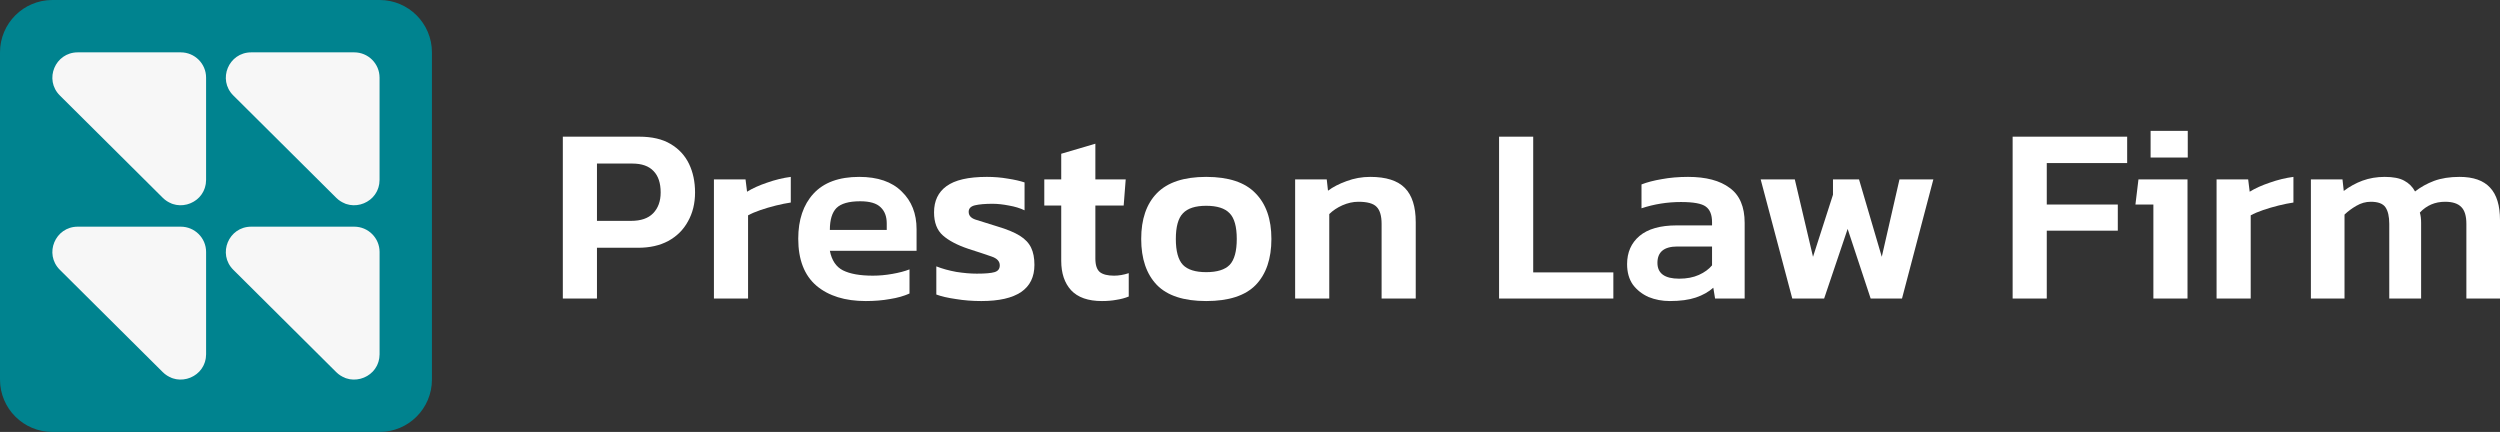 <svg width="191" height="33" viewBox="0 0 191 33" fill="none" xmlns="http://www.w3.org/2000/svg">
<rect x="0" y="0" width="191" height="33" fill="#333333" stroke="none"/>
<path d="M29 0H4C1.791 0 0 1.791 0 4V29C0 31.209 1.791 33 4 33H29C31.209 33 33 31.209 33 29V4C33 1.791 31.209 0 29 0Z" fill="#00838F"/>
<path d="M27.063 4H25.652H19.784H19.194C17.467 4 16.603 6.08 17.826 7.295L25.69 15.113C25.892 15.315 26.12 15.454 26.357 15.547C26.354 15.548 26.352 15.55 26.349 15.55C26.372 15.559 26.396 15.565 26.419 15.573C26.441 15.581 26.464 15.588 26.486 15.595C26.553 15.616 26.621 15.633 26.69 15.646C26.708 15.649 26.726 15.653 26.743 15.656C26.825 15.669 26.907 15.678 26.989 15.68C26.993 15.68 26.998 15.681 27.002 15.681C27.182 15.685 27.36 15.664 27.533 15.62C27.546 15.616 27.559 15.612 27.572 15.608C27.641 15.589 27.709 15.566 27.775 15.54C27.796 15.531 27.816 15.522 27.837 15.513C27.895 15.488 27.952 15.46 28.008 15.428C28.029 15.416 28.051 15.405 28.072 15.392C28.128 15.358 28.181 15.322 28.233 15.283C28.251 15.27 28.268 15.258 28.285 15.245C28.352 15.191 28.416 15.133 28.476 15.071C28.479 15.067 28.482 15.063 28.485 15.06C28.54 15.001 28.591 14.939 28.638 14.874C28.655 14.851 28.67 14.825 28.686 14.801C28.718 14.753 28.748 14.704 28.775 14.652C28.791 14.623 28.805 14.592 28.819 14.562C28.843 14.511 28.864 14.459 28.883 14.405C28.894 14.373 28.906 14.341 28.916 14.308C28.933 14.249 28.947 14.188 28.958 14.127C28.964 14.096 28.972 14.067 28.976 14.036C28.99 13.943 28.998 13.847 28.998 13.747V13.161V5.929C28.999 4.864 28.13 4 27.063 4Z" fill="#F7F7F7"/>
<path d="M13.81 17.318H12.399H6.531H5.941C4.214 17.318 3.35 19.398 4.573 20.614L12.437 28.432C12.639 28.633 12.867 28.773 13.104 28.865C13.101 28.866 13.099 28.868 13.096 28.869C13.119 28.878 13.143 28.883 13.166 28.891C13.188 28.899 13.211 28.906 13.233 28.913C13.3 28.934 13.368 28.951 13.437 28.965C13.455 28.968 13.473 28.972 13.49 28.975C13.572 28.988 13.654 28.996 13.736 28.999C13.74 28.999 13.744 28.999 13.749 28.999C13.929 29.003 14.107 28.982 14.28 28.938C14.293 28.934 14.306 28.93 14.319 28.926C14.388 28.907 14.456 28.885 14.522 28.858C14.543 28.85 14.564 28.841 14.584 28.832C14.643 28.806 14.7 28.778 14.755 28.747C14.777 28.735 14.798 28.724 14.819 28.711C14.875 28.677 14.929 28.64 14.981 28.601C14.998 28.588 15.016 28.577 15.033 28.563C15.1 28.51 15.164 28.452 15.224 28.39C15.228 28.386 15.23 28.382 15.234 28.378C15.288 28.32 15.339 28.258 15.386 28.193C15.403 28.17 15.418 28.145 15.434 28.12C15.466 28.072 15.496 28.023 15.523 27.971C15.539 27.942 15.553 27.911 15.568 27.88C15.591 27.83 15.612 27.778 15.631 27.724C15.643 27.692 15.654 27.66 15.664 27.627C15.681 27.568 15.695 27.507 15.707 27.445C15.712 27.415 15.72 27.386 15.724 27.355C15.738 27.261 15.746 27.165 15.746 27.066V26.479V19.248C15.746 18.182 14.877 17.318 13.81 17.318Z" fill="#F7F7F7"/>
<path d="M27.063 17.318H25.652H19.784H19.194C17.467 17.318 16.603 19.398 17.826 20.614L25.69 28.432C25.892 28.633 26.12 28.773 26.357 28.865C26.354 28.866 26.352 28.868 26.35 28.869C26.373 28.878 26.396 28.883 26.419 28.891C26.441 28.899 26.464 28.906 26.487 28.913C26.554 28.934 26.622 28.951 26.69 28.965C26.708 28.968 26.726 28.972 26.744 28.975C26.825 28.988 26.907 28.996 26.989 28.999C26.994 28.999 26.998 28.999 27.002 28.999C27.182 29.003 27.36 28.982 27.533 28.938C27.546 28.934 27.559 28.93 27.572 28.926C27.641 28.907 27.709 28.885 27.775 28.858C27.796 28.85 27.816 28.841 27.837 28.832C27.895 28.806 27.952 28.778 28.008 28.747C28.03 28.735 28.052 28.724 28.073 28.711C28.128 28.677 28.182 28.64 28.234 28.601C28.251 28.588 28.269 28.577 28.286 28.563C28.353 28.51 28.418 28.452 28.477 28.39C28.481 28.386 28.484 28.382 28.487 28.378C28.542 28.32 28.593 28.258 28.64 28.193C28.657 28.17 28.672 28.145 28.687 28.12C28.719 28.072 28.749 28.023 28.776 27.971C28.792 27.942 28.807 27.911 28.821 27.881C28.844 27.83 28.865 27.778 28.884 27.724C28.896 27.692 28.907 27.66 28.917 27.627C28.935 27.568 28.948 27.508 28.96 27.446C28.966 27.416 28.973 27.386 28.978 27.355C28.991 27.262 29 27.166 29 27.066V26.48V19.248C28.999 18.182 28.13 17.318 27.063 17.318Z" fill="#F7F7F7"/>
<path d="M13.81 4H12.399H6.531H5.941C4.214 4 3.35 6.08 4.573 7.295L12.437 15.113C12.639 15.315 12.867 15.454 13.104 15.547C13.101 15.548 13.099 15.55 13.096 15.55C13.119 15.559 13.143 15.565 13.166 15.573C13.188 15.581 13.211 15.588 13.233 15.595C13.3 15.616 13.368 15.633 13.437 15.646C13.455 15.649 13.472 15.653 13.49 15.656C13.572 15.669 13.654 15.678 13.736 15.68C13.74 15.68 13.744 15.681 13.749 15.681C13.928 15.685 14.107 15.664 14.279 15.62C14.293 15.616 14.305 15.612 14.319 15.608C14.388 15.589 14.455 15.566 14.522 15.54C14.542 15.531 14.563 15.522 14.584 15.513C14.642 15.488 14.699 15.46 14.755 15.428C14.776 15.416 14.798 15.405 14.819 15.392C14.875 15.358 14.928 15.322 14.98 15.283C14.997 15.27 15.015 15.258 15.032 15.245C15.099 15.191 15.163 15.133 15.223 15.071C15.226 15.067 15.229 15.063 15.232 15.06C15.287 15.001 15.338 14.939 15.385 14.874C15.402 14.851 15.417 14.825 15.433 14.801C15.465 14.753 15.495 14.704 15.522 14.652C15.538 14.623 15.552 14.592 15.566 14.561C15.59 14.511 15.611 14.459 15.63 14.405C15.641 14.373 15.653 14.341 15.662 14.308C15.68 14.249 15.693 14.188 15.705 14.127C15.711 14.096 15.718 14.067 15.723 14.036C15.736 13.943 15.745 13.847 15.745 13.747V13.161V5.929C15.746 4.864 14.877 4 13.81 4Z" fill="#F7F7F7"/>
<path d="M43 22.808V10.442H48.833C49.812 10.442 50.611 10.627 51.229 10.998C51.86 11.37 52.33 11.875 52.639 12.515C52.948 13.156 53.102 13.885 53.102 14.705C53.102 15.537 52.922 16.273 52.561 16.913C52.214 17.553 51.712 18.052 51.055 18.411C50.411 18.756 49.645 18.929 48.756 18.929H45.608V22.808H43ZM45.608 16.874H48.215C48.962 16.874 49.522 16.682 49.896 16.298C50.282 15.902 50.475 15.37 50.475 14.705C50.475 13.988 50.295 13.444 49.934 13.072C49.574 12.688 49.033 12.496 48.312 12.496H45.608V16.874Z" fill="white"/>
<path d="M54.544 22.808V13.706H56.959L57.075 14.647C57.487 14.391 57.995 14.161 58.601 13.956C59.219 13.738 59.824 13.591 60.416 13.514V15.473C60.069 15.524 59.689 15.601 59.277 15.703C58.865 15.806 58.472 15.921 58.098 16.049C57.725 16.177 57.41 16.311 57.152 16.452V22.808H54.544Z" fill="white"/>
<path d="M66.144 23C64.56 23 63.304 22.61 62.377 21.829C61.45 21.035 60.986 19.838 60.986 18.238C60.986 16.791 61.373 15.646 62.145 14.801C62.931 13.943 64.096 13.514 65.642 13.514C67.058 13.514 68.14 13.885 68.887 14.628C69.647 15.357 70.026 16.318 70.026 17.508V19.16H63.401C63.543 19.889 63.877 20.389 64.405 20.657C64.946 20.926 65.706 21.061 66.685 21.061C67.174 21.061 67.67 21.016 68.172 20.926C68.687 20.837 69.125 20.721 69.486 20.581V22.424C69.061 22.616 68.565 22.757 67.998 22.846C67.432 22.949 66.813 23 66.144 23ZM63.401 17.566H67.747V17.067C67.747 16.542 67.593 16.132 67.284 15.838C66.974 15.53 66.453 15.377 65.719 15.377C64.856 15.377 64.251 15.55 63.903 15.895C63.568 16.241 63.401 16.798 63.401 17.566Z" fill="white"/>
<path d="M74.973 23C74.291 23 73.641 22.949 73.022 22.846C72.404 22.757 71.909 22.642 71.535 22.501V20.35C71.986 20.529 72.494 20.67 73.061 20.773C73.628 20.862 74.149 20.907 74.626 20.907C75.269 20.907 75.72 20.869 75.978 20.792C76.248 20.715 76.383 20.542 76.383 20.273C76.383 19.966 76.177 19.742 75.765 19.601C75.366 19.46 74.767 19.262 73.969 19.006C73.132 18.724 72.488 18.385 72.037 17.988C71.587 17.591 71.361 17.003 71.361 16.222C71.361 15.351 71.677 14.685 72.308 14.225C72.952 13.751 73.982 13.514 75.398 13.514C75.965 13.514 76.499 13.559 77.001 13.648C77.504 13.725 77.929 13.821 78.276 13.937V16.068C77.929 15.902 77.529 15.78 77.079 15.703C76.628 15.614 76.21 15.569 75.823 15.569C75.269 15.569 74.825 15.607 74.49 15.684C74.168 15.761 74.007 15.927 74.007 16.183C74.007 16.465 74.181 16.663 74.529 16.778C74.89 16.894 75.443 17.067 76.19 17.297C76.924 17.515 77.497 17.751 77.909 18.007C78.321 18.263 78.611 18.571 78.779 18.929C78.946 19.275 79.03 19.71 79.03 20.235C79.03 22.078 77.678 23 74.973 23Z" fill="white"/>
<path d="M84.188 23C83.132 23 82.347 22.725 81.832 22.174C81.329 21.624 81.078 20.875 81.078 19.928V15.703H79.784V13.706H81.078V11.747L83.686 10.979V13.706H86.004L85.849 15.703H83.686V19.755C83.686 20.254 83.802 20.6 84.034 20.792C84.265 20.971 84.626 21.061 85.115 21.061C85.476 21.061 85.849 20.997 86.236 20.869V22.654C85.952 22.77 85.643 22.853 85.308 22.904C84.974 22.968 84.6 23 84.188 23Z" fill="white"/>
<path d="M92.152 23C90.439 23 89.183 22.59 88.385 21.771C87.587 20.939 87.188 19.768 87.188 18.257C87.188 16.746 87.587 15.582 88.385 14.762C89.196 13.93 90.452 13.514 92.152 13.514C93.864 13.514 95.12 13.93 95.918 14.762C96.73 15.582 97.135 16.746 97.135 18.257C97.135 19.768 96.736 20.939 95.938 21.771C95.139 22.59 93.877 23 92.152 23ZM92.152 20.792C92.989 20.792 93.588 20.606 93.948 20.235C94.309 19.851 94.489 19.192 94.489 18.257C94.489 17.323 94.309 16.67 93.948 16.298C93.588 15.914 92.989 15.722 92.152 15.722C91.328 15.722 90.735 15.914 90.375 16.298C90.014 16.67 89.834 17.323 89.834 18.257C89.834 19.192 90.014 19.851 90.375 20.235C90.735 20.606 91.328 20.792 92.152 20.792Z" fill="white"/>
<path d="M98.948 22.808V13.706H101.363L101.459 14.57C101.833 14.289 102.303 14.045 102.869 13.841C103.449 13.623 104.054 13.514 104.685 13.514C105.896 13.514 106.778 13.796 107.331 14.359C107.885 14.922 108.162 15.793 108.162 16.971V22.808H105.554V17.105C105.554 16.49 105.426 16.055 105.168 15.799C104.923 15.543 104.46 15.415 103.777 15.415C103.378 15.415 102.972 15.505 102.56 15.684C102.161 15.863 101.826 16.087 101.556 16.356V22.808H98.948Z" fill="white"/>
<path d="M114.529 22.808V10.442H117.137V20.811H123.26V22.808H114.529Z" fill="white"/>
<path d="M127.575 23C126.995 23 126.454 22.898 125.952 22.693C125.463 22.475 125.064 22.162 124.755 21.752C124.458 21.329 124.31 20.805 124.31 20.177C124.31 19.281 124.626 18.564 125.257 18.027C125.901 17.489 126.847 17.22 128.096 17.22H130.8V16.971C130.8 16.407 130.64 16.01 130.318 15.78C130.009 15.55 129.378 15.434 128.425 15.434C127.382 15.434 126.377 15.594 125.411 15.914V14.09C125.836 13.924 126.351 13.789 126.957 13.687C127.575 13.572 128.244 13.514 128.965 13.514C130.343 13.514 131.406 13.796 132.153 14.359C132.912 14.909 133.292 15.799 133.292 17.028V22.808H131.032L130.897 21.982C130.537 22.302 130.092 22.552 129.564 22.731C129.036 22.91 128.373 23 127.575 23ZM128.289 21.291C128.869 21.291 129.371 21.195 129.796 21.003C130.221 20.811 130.556 20.568 130.8 20.273V18.833H128.154C127.137 18.833 126.628 19.249 126.628 20.081C126.628 20.888 127.182 21.291 128.289 21.291Z" fill="white"/>
<path d="M136.93 22.808L134.515 13.706H137.123L138.514 19.62L140.04 14.877V13.706H142.029L143.768 19.62L145.12 13.706H147.708L145.313 22.808H142.918L141.16 17.489L139.364 22.808H136.93Z" fill="white"/>
<path d="M153.765 22.808V10.442H162.515V12.458H156.373V15.626H161.8V17.623H156.373V22.808H153.765Z" fill="white"/>
<path d="M164.306 12.036V10H167.145V12.036H164.306ZM164.518 22.808V15.626H163.147L163.378 13.706H167.126V22.808H164.518Z" fill="white"/>
<path d="M169.346 22.808V13.706H171.76L171.876 14.647C172.288 14.391 172.797 14.161 173.402 13.956C174.02 13.738 174.626 13.591 175.218 13.514V15.473C174.87 15.524 174.49 15.601 174.078 15.703C173.666 15.806 173.274 15.921 172.9 16.049C172.527 16.177 172.211 16.311 171.954 16.452V22.808H169.346Z" fill="white"/>
<path d="M176.552 22.808V13.706H178.966L179.063 14.589C179.501 14.257 179.977 13.994 180.492 13.802C181.02 13.61 181.587 13.514 182.192 13.514C182.836 13.514 183.332 13.61 183.679 13.802C184.04 13.994 184.317 14.269 184.51 14.628C184.935 14.295 185.418 14.026 185.959 13.821C186.512 13.616 187.163 13.514 187.909 13.514C188.965 13.514 189.744 13.789 190.247 14.34C190.749 14.877 191 15.703 191 16.817V22.808H188.431V17.105C188.431 16.503 188.302 16.074 188.045 15.818C187.787 15.55 187.375 15.415 186.808 15.415C186.036 15.415 185.392 15.69 184.877 16.241C184.941 16.458 184.973 16.721 184.973 17.028V22.808H182.54V17.105C182.54 16.542 182.443 16.119 182.25 15.838C182.057 15.556 181.683 15.415 181.13 15.415C180.743 15.415 180.376 15.518 180.029 15.722C179.694 15.914 179.391 16.138 179.121 16.394V22.808H176.552Z" fill="white"/>
</svg>
